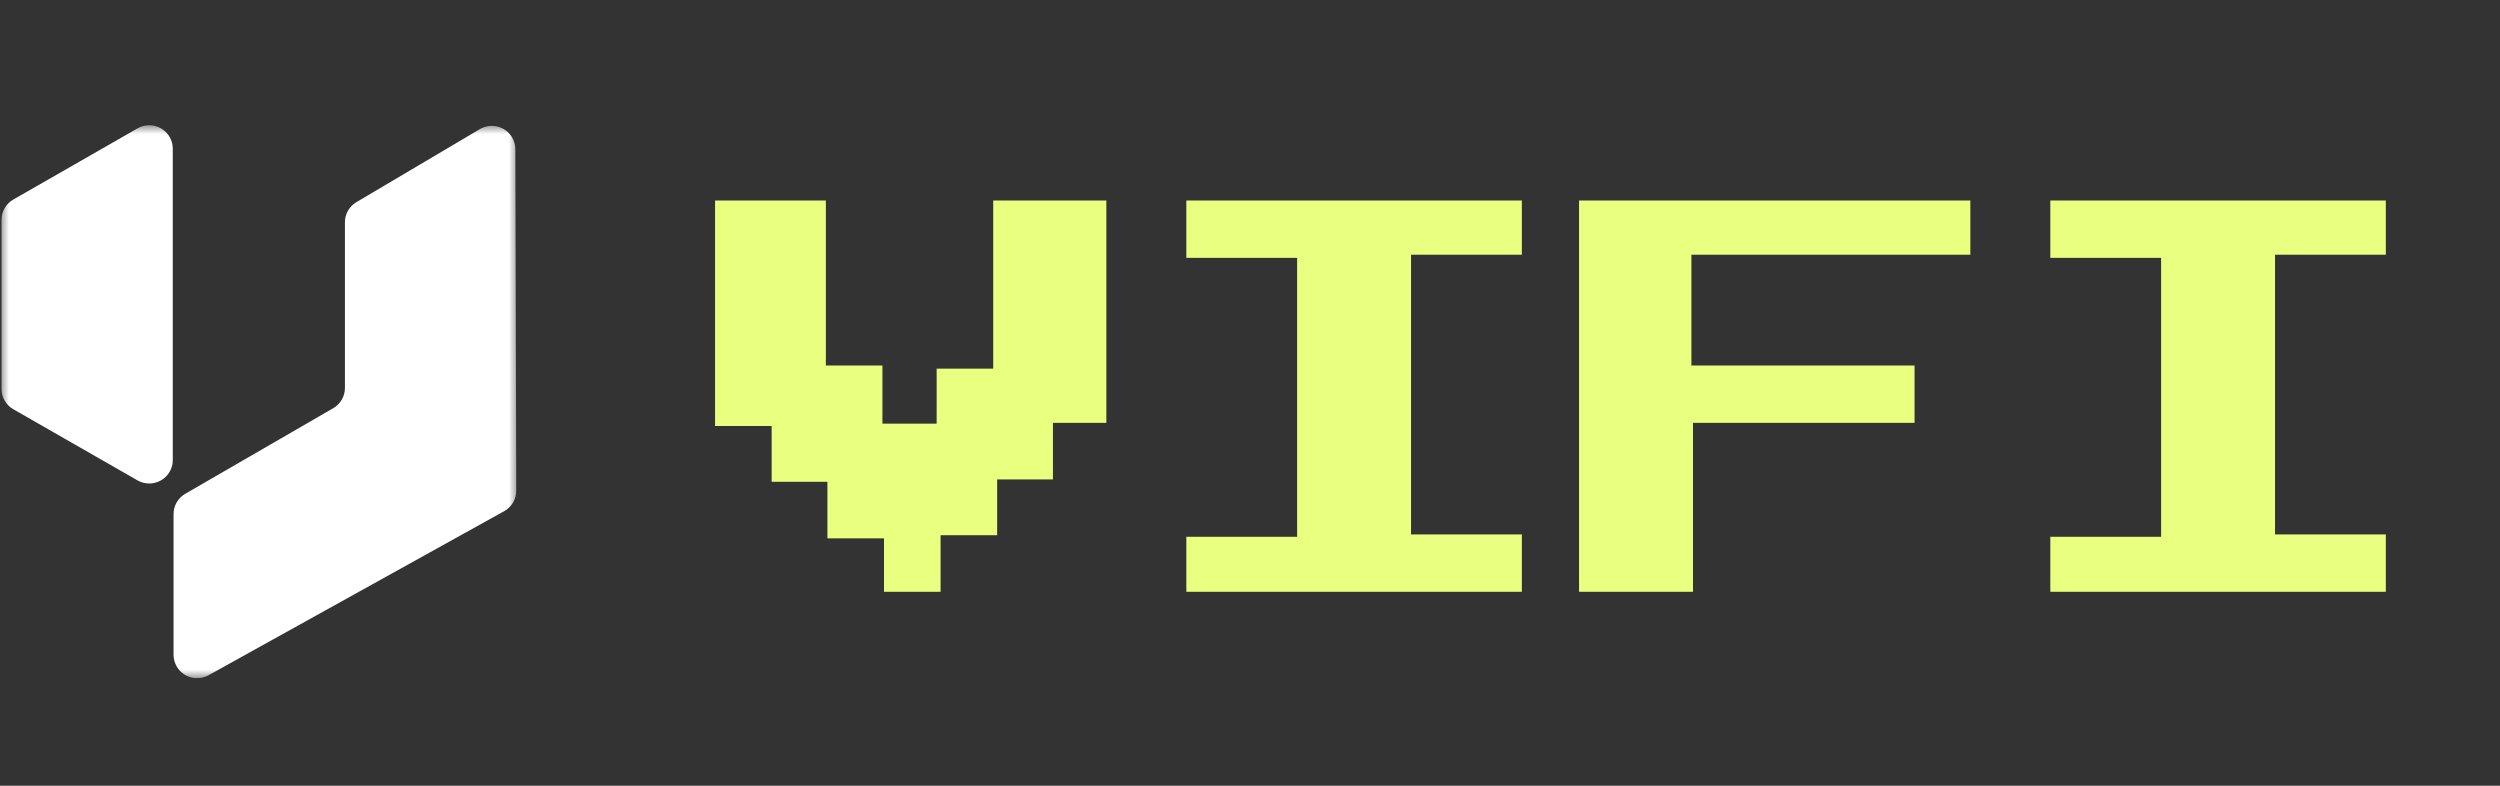 <svg width="140" height="44" viewBox="0 0 140 44" fill="none" xmlns="http://www.w3.org/2000/svg">
<rect x="0" y="0" width="140" height="44" fill="#333333" stroke="none"/>
<path d="M61.956 23.68H58.964V26.848H55.84V29.972H52.672V33.14H49.504V30.148H46.336V26.98H43.212V23.856H40.044V11.228H46.248V20.468H49.416V23.724H52.452V20.644H55.62V11.228H61.956V23.68ZM85.223 33.14H66.435V30.06H72.639V14.44H66.435V11.228H85.223V14.264H79.019V29.928H85.223V33.14ZM110.339 14.264H94.719V20.468H107.215V23.68H94.807V33.14H88.427V11.228H110.339V14.264ZM133.606 33.14H114.818V30.06H121.022V14.44H114.818V11.228H133.606V14.264H127.402V29.928H133.606V33.14Z" fill="#E9FF7F"/>
<g clip-path="url(#clip0_35_40)">
<mask id="mask0_35_40" style="mask-type:luminance" maskUnits="userSpaceOnUse" x="0" y="7" width="29" height="31">
<path d="M29 7H0V38H29V7Z" fill="white"/>
</mask>
<g mask="url(#mask0_35_40)">
<path fill-rule="evenodd" clip-rule="evenodd" d="M28.674 7.687C28.795 7.889 28.859 8.119 28.86 8.354L28.91 27.48C28.911 27.954 28.653 28.393 28.235 28.625L11.681 37.811C11.045 38.164 10.242 37.939 9.887 37.308C9.777 37.113 9.719 36.893 9.719 36.67V28.784C9.719 28.319 9.968 27.889 10.373 27.654L18.662 22.858C19.067 22.623 19.316 22.193 19.316 21.728V12.444C19.316 11.983 19.56 11.556 19.959 11.32L26.867 7.234C27.492 6.864 28.301 7.067 28.674 7.687ZM9.499 7.67C9.614 7.869 9.675 8.094 9.675 8.324V25.767C9.675 26.49 9.085 27.075 8.357 27.075C8.126 27.075 7.898 27.015 7.698 26.9L0.745 22.917C0.337 22.683 0.086 22.251 0.086 21.784V12.307C0.086 11.84 0.337 11.408 0.745 11.174L7.698 7.191C8.328 6.83 9.135 7.044 9.499 7.67Z" fill="white"/>
</g>
</g>
<defs>
<clipPath id="clip0_35_40">
<rect width="29" height="31" fill="white" transform="translate(0 7)"/>
</clipPath>
</defs>
</svg>

